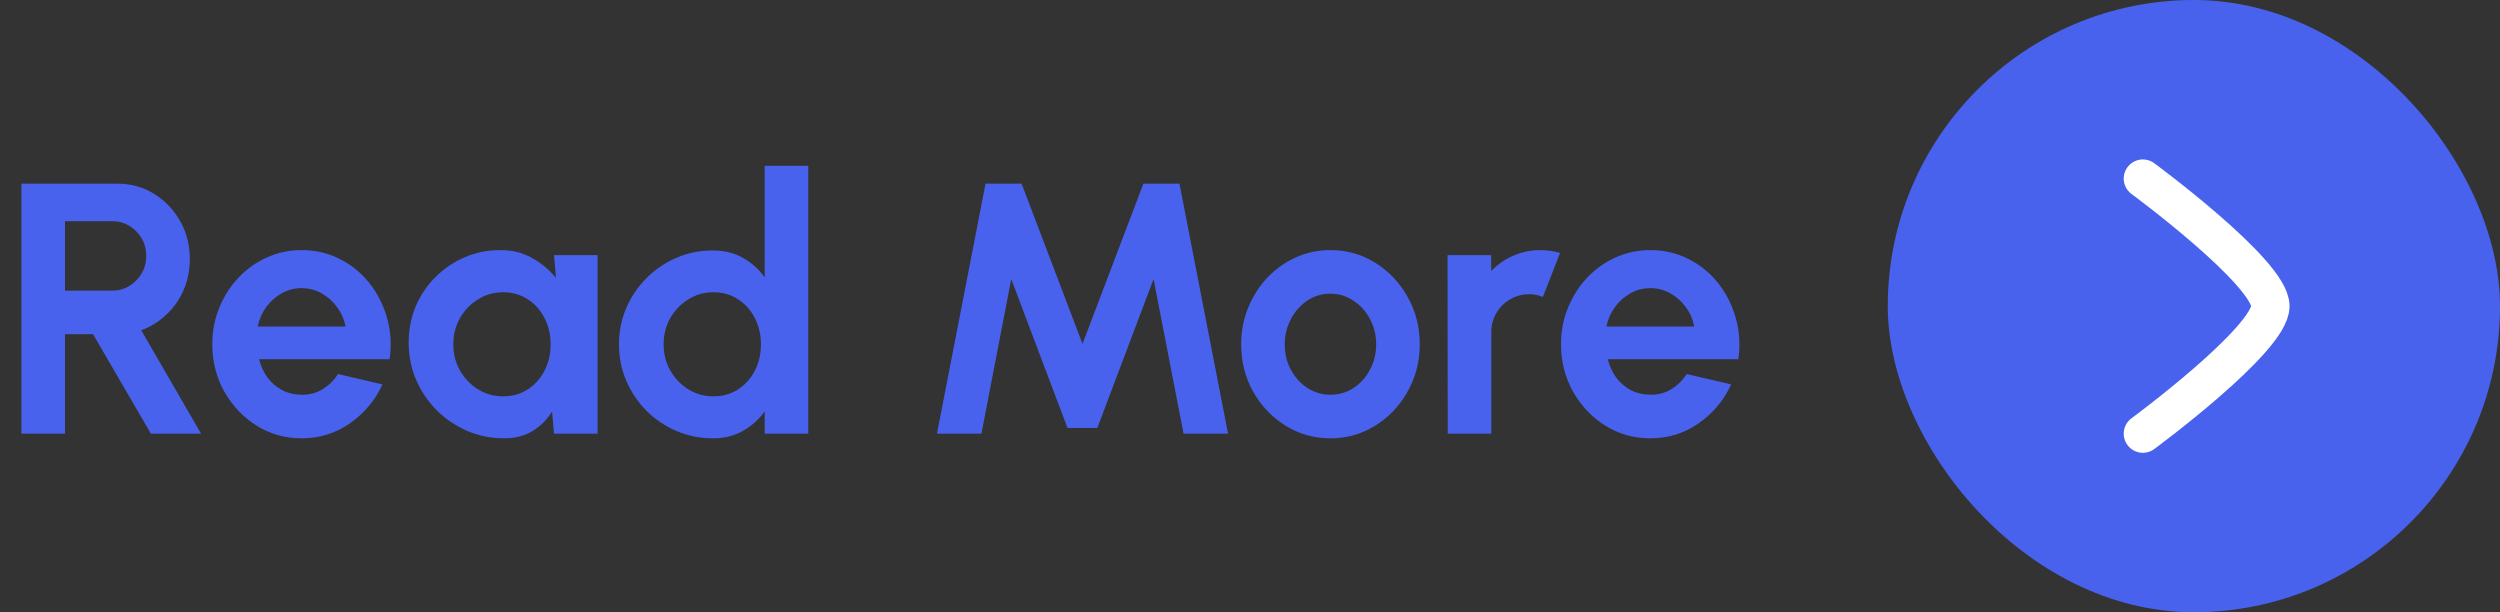 <svg width="98" height="24" viewBox="0 0 98 24" fill="none" xmlns="http://www.w3.org/2000/svg">
<rect x="0" y="0" width="98" height="24" fill="#333333" stroke="none"/>
<path d="M0.84 17V7.2H4.599C5.131 7.2 5.612 7.333 6.041 7.599C6.47 7.865 6.811 8.222 7.063 8.67C7.315 9.113 7.441 9.606 7.441 10.147C7.441 10.59 7.359 10.999 7.196 11.372C7.037 11.741 6.813 12.06 6.524 12.331C6.239 12.602 5.91 12.807 5.537 12.947L7.882 17H5.915L3.647 13.101H2.548V17H0.84ZM2.548 11.393H4.403C4.646 11.393 4.867 11.332 5.068 11.211C5.269 11.09 5.43 10.926 5.551 10.721C5.672 10.516 5.733 10.287 5.733 10.035C5.733 9.778 5.672 9.547 5.551 9.342C5.43 9.137 5.269 8.973 5.068 8.852C4.867 8.731 4.646 8.67 4.403 8.67H2.548V11.393ZM11.822 17.182C11.178 17.182 10.59 17.016 10.058 16.685C9.531 16.354 9.109 15.908 8.791 15.348C8.479 14.788 8.322 14.17 8.322 13.493C8.322 12.984 8.413 12.508 8.595 12.065C8.777 11.617 9.027 11.225 9.344 10.889C9.666 10.548 10.04 10.282 10.464 10.091C10.889 9.9 11.342 9.804 11.822 9.804C12.368 9.804 12.868 9.921 13.32 10.154C13.778 10.383 14.165 10.698 14.482 11.099C14.8 11.5 15.031 11.958 15.175 12.471C15.32 12.984 15.353 13.521 15.273 14.081H10.156C10.222 14.342 10.329 14.578 10.478 14.788C10.628 14.993 10.817 15.159 11.045 15.285C11.274 15.406 11.533 15.469 11.822 15.474C12.121 15.479 12.392 15.409 12.634 15.264C12.882 15.115 13.087 14.914 13.25 14.662L14.993 15.068C14.709 15.689 14.284 16.197 13.719 16.594C13.155 16.986 12.522 17.182 11.822 17.182ZM10.1 12.8H13.544C13.493 12.52 13.383 12.268 13.215 12.044C13.052 11.815 12.849 11.633 12.606 11.498C12.364 11.363 12.102 11.295 11.822 11.295C11.542 11.295 11.283 11.363 11.045 11.498C10.807 11.629 10.604 11.808 10.436 12.037C10.273 12.261 10.161 12.515 10.1 12.8ZM21.718 10H23.426V17H21.718L21.641 16.132C21.449 16.445 21.195 16.699 20.878 16.895C20.565 17.086 20.194 17.182 19.765 17.182C19.247 17.182 18.761 17.084 18.309 16.888C17.856 16.692 17.457 16.421 17.112 16.076C16.771 15.731 16.503 15.332 16.307 14.879C16.115 14.426 16.02 13.941 16.02 13.423C16.02 12.924 16.111 12.455 16.293 12.016C16.479 11.577 16.738 11.192 17.07 10.861C17.401 10.53 17.784 10.271 18.218 10.084C18.652 9.897 19.118 9.804 19.618 9.804C20.08 9.804 20.493 9.907 20.857 10.112C21.225 10.317 21.538 10.579 21.795 10.896L21.718 10ZM19.723 15.537C20.087 15.537 20.409 15.446 20.689 15.264C20.969 15.082 21.188 14.837 21.347 14.529C21.505 14.216 21.585 13.873 21.585 13.5C21.585 13.122 21.505 12.779 21.347 12.471C21.188 12.158 20.966 11.911 20.682 11.729C20.402 11.547 20.082 11.456 19.723 11.456C19.363 11.456 19.034 11.549 18.736 11.736C18.442 11.918 18.206 12.163 18.029 12.471C17.856 12.779 17.77 13.122 17.77 13.5C17.77 13.878 17.858 14.221 18.036 14.529C18.213 14.837 18.449 15.082 18.743 15.264C19.041 15.446 19.368 15.537 19.723 15.537ZM29.976 6.5H31.684V17H29.976V16.125C29.752 16.438 29.469 16.692 29.129 16.888C28.788 17.084 28.394 17.182 27.946 17.182C27.437 17.182 26.961 17.086 26.518 16.895C26.074 16.704 25.682 16.44 25.342 16.104C25.006 15.763 24.742 15.371 24.551 14.928C24.359 14.485 24.264 14.009 24.264 13.5C24.264 12.991 24.359 12.515 24.551 12.072C24.742 11.629 25.006 11.239 25.342 10.903C25.682 10.562 26.074 10.296 26.518 10.105C26.961 9.914 27.437 9.818 27.946 9.818C28.394 9.818 28.788 9.916 29.129 10.112C29.469 10.303 29.752 10.558 29.976 10.875V6.5ZM27.967 15.537C28.331 15.537 28.653 15.446 28.933 15.264C29.213 15.082 29.432 14.837 29.591 14.529C29.749 14.216 29.829 13.873 29.829 13.5C29.829 13.122 29.749 12.779 29.591 12.471C29.432 12.158 29.21 11.911 28.926 11.729C28.646 11.547 28.326 11.456 27.967 11.456C27.607 11.456 27.278 11.549 26.98 11.736C26.686 11.918 26.45 12.163 26.273 12.471C26.1 12.779 26.014 13.122 26.014 13.5C26.014 13.878 26.102 14.221 26.28 14.529C26.457 14.837 26.693 15.082 26.987 15.264C27.285 15.446 27.612 15.537 27.967 15.537ZM36.729 17L38.633 7.2H40.047L42.434 13.479L44.821 7.2H46.235L48.139 17H46.396L45.22 10.938L43.015 16.776H41.846L39.641 10.938L38.472 17H36.729ZM52.154 17.182C51.51 17.182 50.922 17.016 50.39 16.685C49.863 16.354 49.441 15.91 49.123 15.355C48.811 14.795 48.654 14.177 48.654 13.5C48.654 12.987 48.745 12.508 48.927 12.065C49.109 11.617 49.359 11.225 49.676 10.889C49.998 10.548 50.372 10.282 50.796 10.091C51.221 9.9 51.674 9.804 52.154 9.804C52.798 9.804 53.384 9.97 53.911 10.301C54.443 10.632 54.866 11.078 55.178 11.638C55.496 12.198 55.654 12.819 55.654 13.5C55.654 14.009 55.563 14.485 55.381 14.928C55.199 15.371 54.947 15.763 54.625 16.104C54.308 16.44 53.937 16.704 53.512 16.895C53.092 17.086 52.64 17.182 52.154 17.182ZM52.154 15.474C52.495 15.474 52.801 15.383 53.071 15.201C53.342 15.019 53.554 14.779 53.708 14.48C53.867 14.181 53.946 13.855 53.946 13.5C53.946 13.136 53.865 12.805 53.701 12.506C53.543 12.203 53.326 11.962 53.05 11.785C52.78 11.603 52.481 11.512 52.154 11.512C51.818 11.512 51.515 11.603 51.244 11.785C50.974 11.967 50.759 12.21 50.6 12.513C50.442 12.816 50.362 13.145 50.362 13.5C50.362 13.869 50.444 14.202 50.607 14.501C50.771 14.8 50.988 15.038 51.258 15.215C51.534 15.388 51.832 15.474 52.154 15.474ZM56.751 17L56.744 10H58.452L58.459 10.623C58.697 10.371 58.982 10.173 59.313 10.028C59.645 9.879 60.002 9.804 60.384 9.804C60.641 9.804 60.898 9.841 61.154 9.916L60.482 11.638C60.305 11.568 60.128 11.533 59.95 11.533C59.675 11.533 59.423 11.601 59.194 11.736C58.97 11.867 58.791 12.046 58.655 12.275C58.525 12.499 58.459 12.749 58.459 13.024V17H56.751ZM64.692 17.182C64.047 17.182 63.459 17.016 62.928 16.685C62.4 16.354 61.978 15.908 61.66 15.348C61.348 14.788 61.191 14.17 61.191 13.493C61.191 12.984 61.282 12.508 61.465 12.065C61.647 11.617 61.896 11.225 62.214 10.889C62.535 10.548 62.909 10.282 63.334 10.091C63.758 9.9 64.211 9.804 64.692 9.804C65.237 9.804 65.737 9.921 66.189 10.154C66.647 10.383 67.034 10.698 67.352 11.099C67.669 11.5 67.9 11.958 68.044 12.471C68.189 12.984 68.222 13.521 68.142 14.081H63.026C63.091 14.342 63.198 14.578 63.347 14.788C63.497 14.993 63.686 15.159 63.914 15.285C64.143 15.406 64.402 15.469 64.692 15.474C64.99 15.479 65.261 15.409 65.504 15.264C65.751 15.115 65.956 14.914 66.12 14.662L67.862 15.068C67.578 15.689 67.153 16.197 66.588 16.594C66.024 16.986 65.391 17.182 64.692 17.182ZM62.969 12.8H66.413C66.362 12.52 66.252 12.268 66.085 12.044C65.921 11.815 65.718 11.633 65.475 11.498C65.233 11.363 64.972 11.295 64.692 11.295C64.412 11.295 64.153 11.363 63.914 11.498C63.676 11.629 63.474 11.808 63.306 12.037C63.142 12.261 63.03 12.515 62.969 12.8Z" fill="#4862EE"/>
<rect x="74" width="24" height="24" rx="12" fill="#4862EE"/>
<path d="M84 7C84 7 89 10.682 89 12C89 13.318 84 17 84 17" stroke="white" stroke-width="1.5" stroke-linecap="round" stroke-linejoin="round"/>
</svg>
